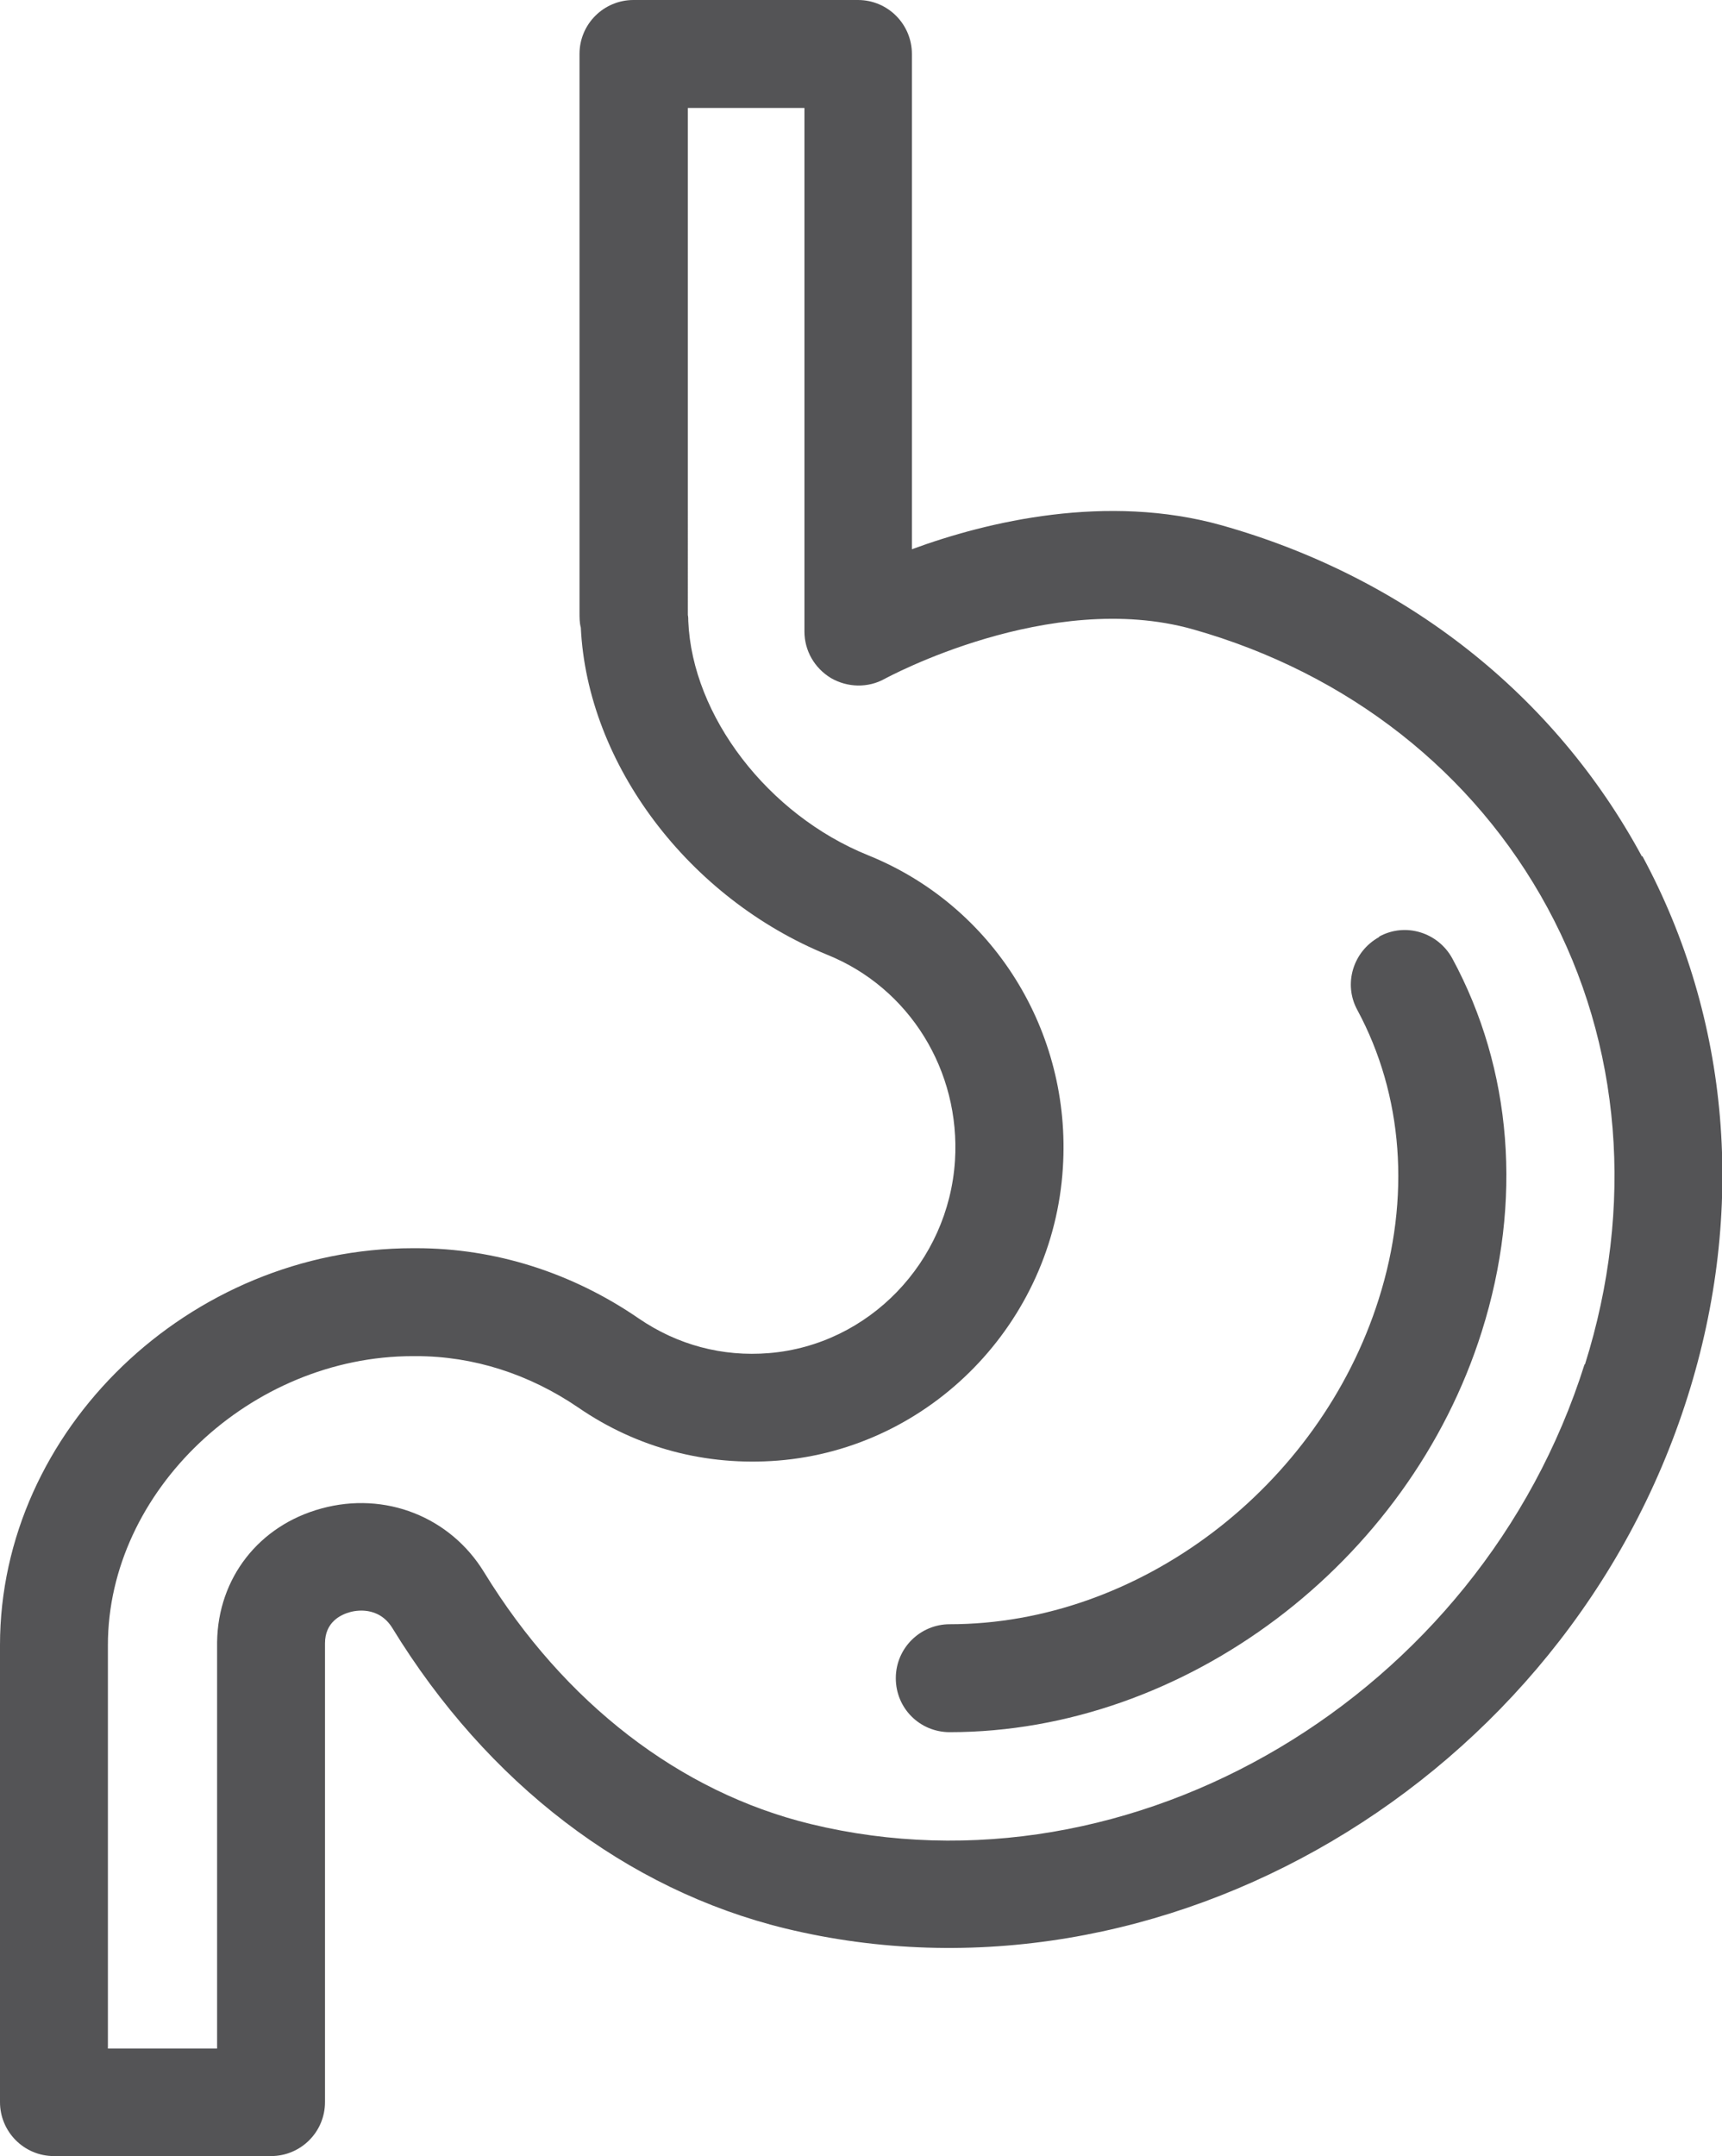 <svg viewBox="0 0 39.58 49.54" xmlns="http://www.w3.org/2000/svg" data-name="Layer 1" id="Layer_1">
  <defs>
    <style>
      .cls-1 {
        fill: #545456;
      }
    </style>
  </defs>
  <path d="M37.74,19.68c-2.01-3.72-5.44-6.42-9.66-7.61-2.64-.74-5.38-.09-7.12.55V1.24c0-.68-.55-1.24-1.24-1.24h-5.16c-.68,0-1.24.55-1.24,1.24v12.78s0,.02,0,.02v.03c0,.12,0,.24.03.35.15,3.14,2.48,6.22,5.67,7.52,1.88.76,3.06,2.66,2.93,4.73-.15,2.33-1.98,4.23-4.27,4.42-1.08.09-2.11-.19-2.99-.79-1.54-1.06-3.31-1.62-5.12-1.62h-.08c-5.14,0-9.49,4.18-9.49,9.12v10.5c0,.68.55,1.24,1.24,1.24h4.99c.68,0,1.24-.55,1.24-1.24v-10.54c0-.49.36-.66.58-.72.11-.03.65-.15.97.37,2.18,3.56,5.38,6.01,9.03,6.9,8.65,2.1,17.95-3.38,20.74-12.22,1.35-4.27.98-8.68-1.04-12.42ZM36.42,31.35c-2.4,7.62-10.39,12.36-17.79,10.56-3-.73-5.66-2.78-7.5-5.78-.78-1.28-2.28-1.87-3.74-1.47-1.44.39-2.38,1.6-2.4,3.07,0,0,0,.06,0,.07v9.27h-2.51v-9.27c0-3.54,3.28-6.64,7.01-6.64h.08c1.31,0,2.59.41,3.72,1.18,1.35.93,2.94,1.35,4.59,1.22,3.51-.28,6.33-3.17,6.55-6.73.2-3.13-1.6-6.02-4.48-7.18-2.3-.93-4.04-3.2-4.13-5.38,0-.05,0-.09-.01-.14v-.1s0-.02,0-.02V2.48h2.68v12.03c0,.44.23.84.61,1.07.38.22.85.23,1.23.02.04-.02,3.79-2.07,7.09-1.14,3.57,1.01,6.46,3.28,8.15,6.4,1.7,3.14,2,6.87.86,10.49Z" class="cls-1"></path>
  <path d="M31.7,21.53c-.6.33-.83,1.08-.5,1.68,1.05,1.95,1.23,4.31.49,6.64-1.37,4.33-5.51,7.47-9.86,7.47-.68,0-1.24.55-1.24,1.24s.55,1.24,1.24,1.24c5.4,0,10.55-3.87,12.23-9.21.94-2.98.7-6.02-.68-8.57-.33-.6-1.08-.83-1.68-.5Z" class="cls-1"></path>
</svg>
